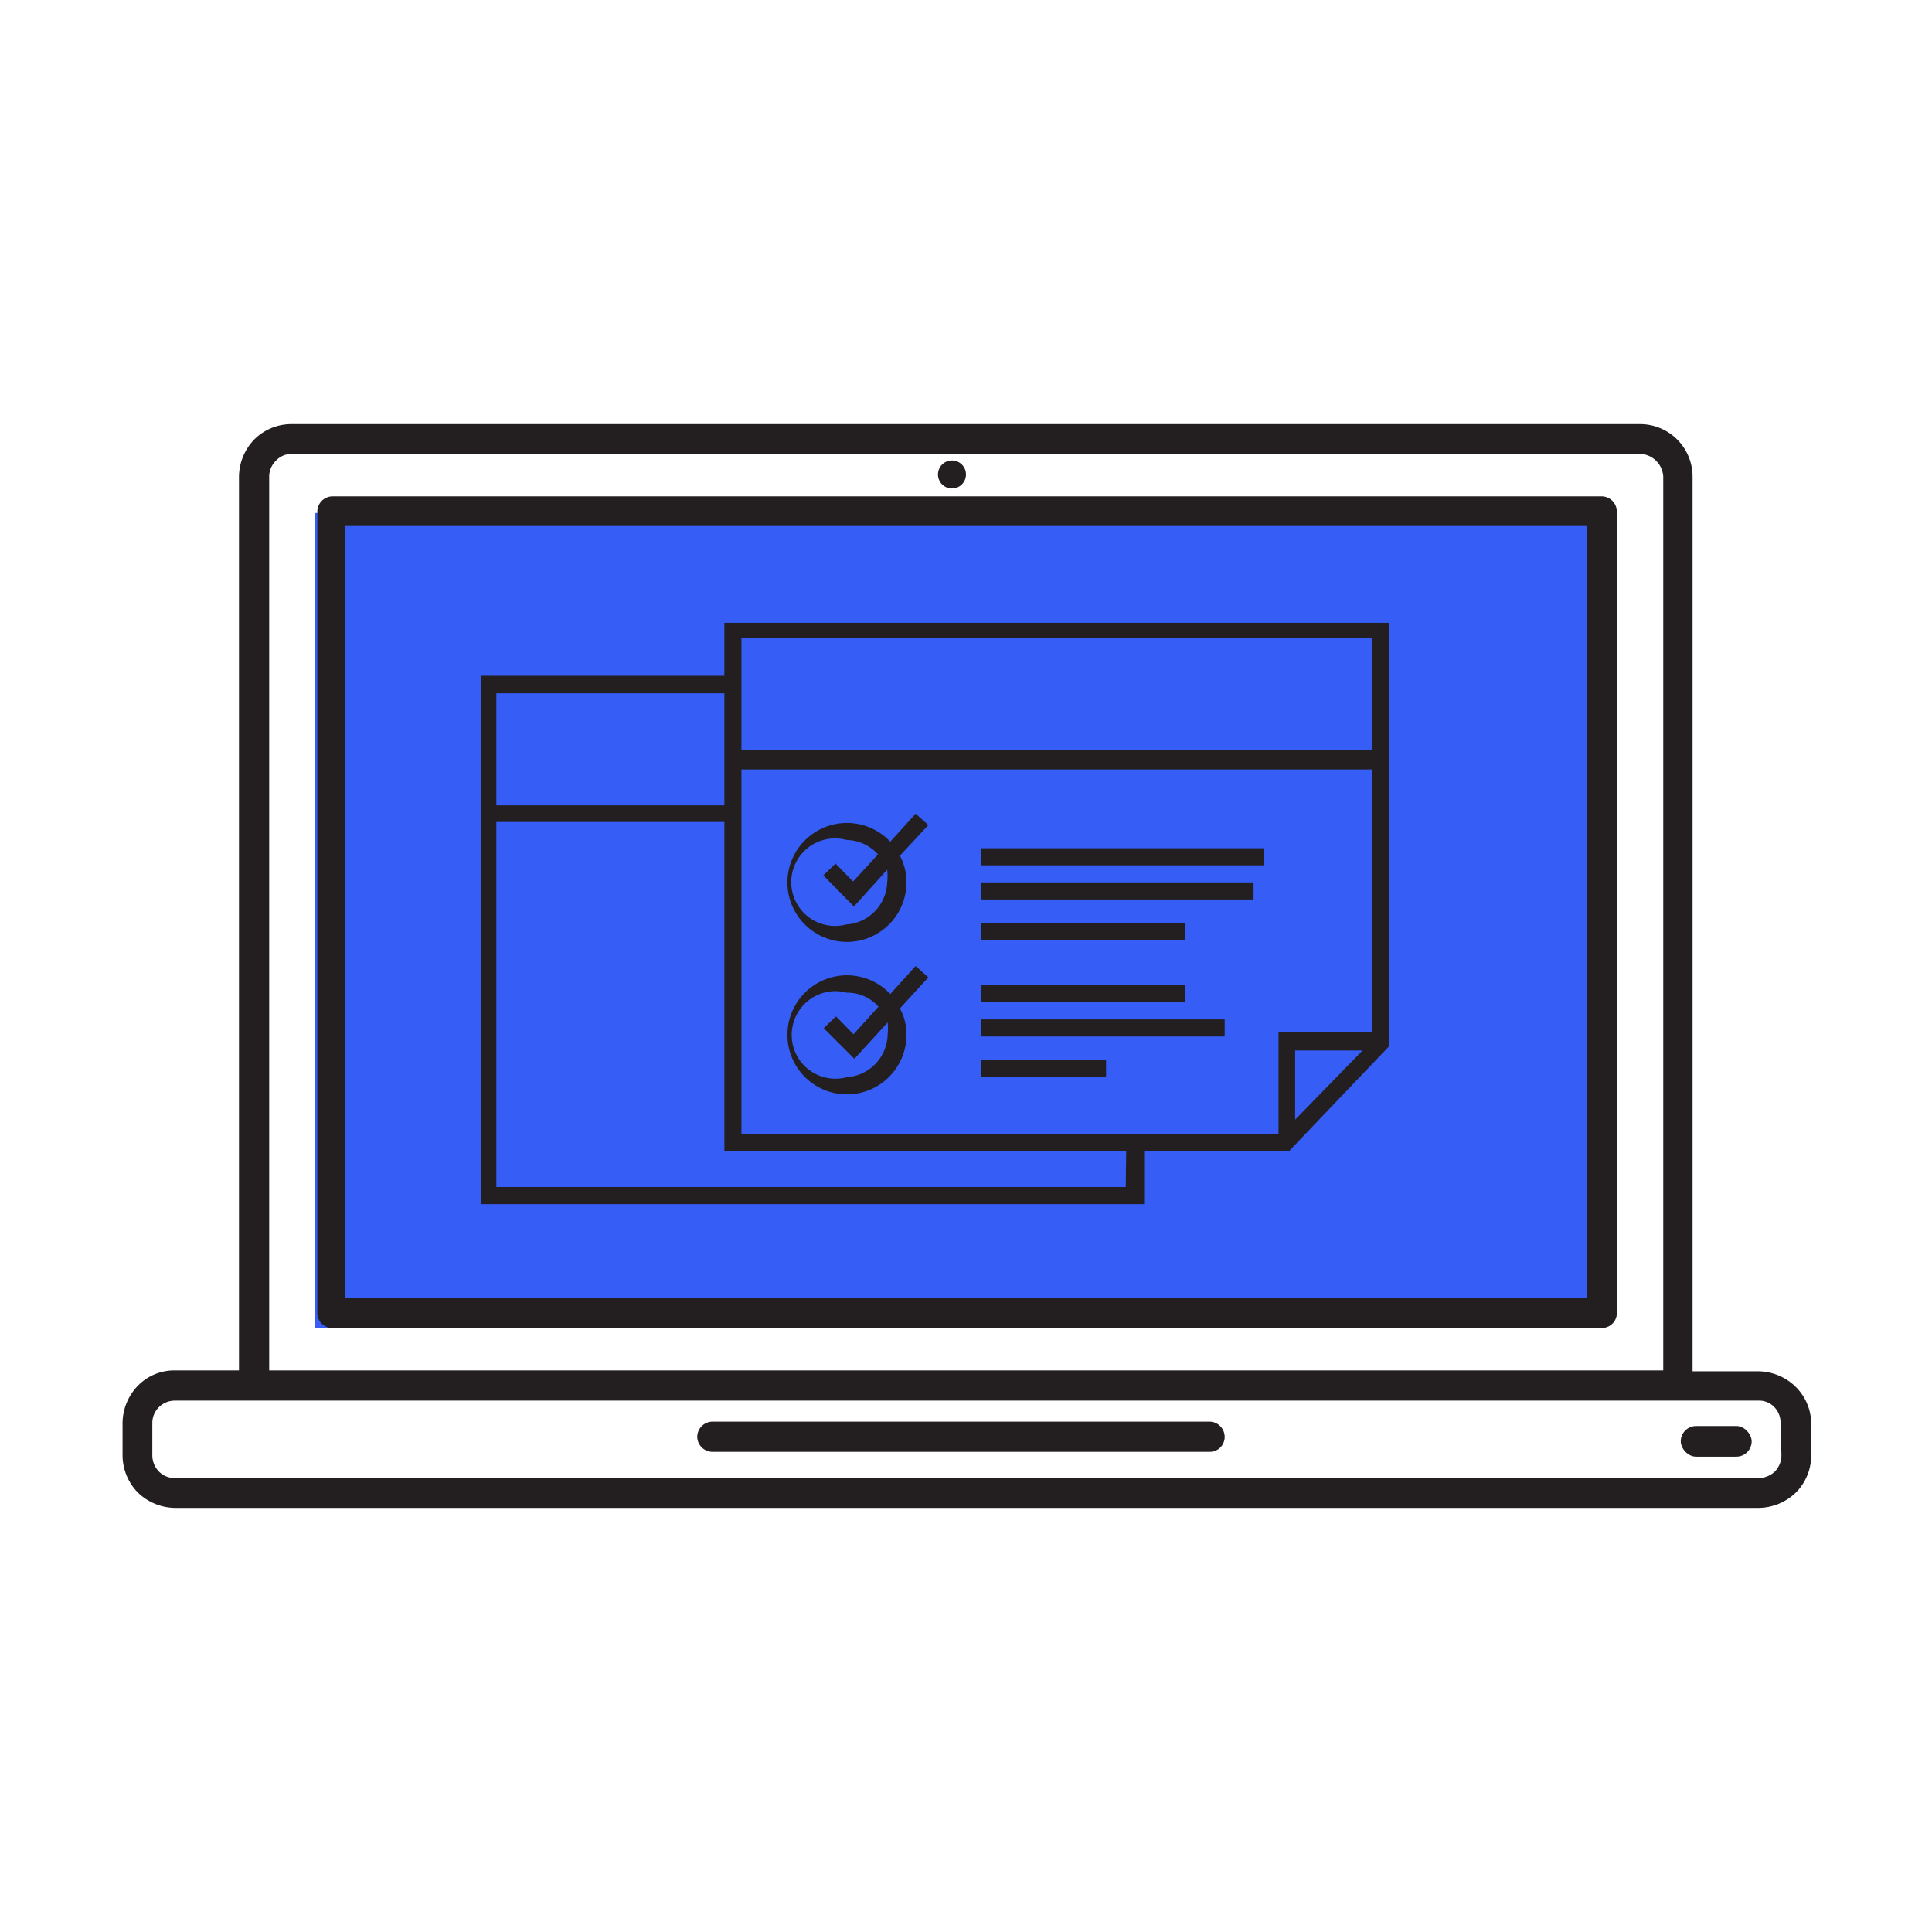 <svg xmlns="http://www.w3.org/2000/svg" viewBox="0 0 44.14 44.14"><defs><style>.cls-1{fill:#231f20;}.cls-2{fill:#365ef6;}</style></defs><g id="A_09_Multichannel" data-name="A 09 Multichannel"><circle class="cls-1" cx="21.75" cy="10.84" r="0.32"/><rect class="cls-2" x="7.2" y="11.72" width="29.48" height="18.62"/><path class="cls-1" d="M36.6,11.34h-29a.35.35,0,0,0-.35.35V30a.34.34,0,0,0,.35.34H36.6a.34.34,0,0,0,.34-.34V11.69A.35.35,0,0,0,36.6,11.34Zm-.35,18.31H7.89V12H36.25Z"/><rect class="cls-1" x="38.4" y="32.58" width="1.62" height="0.7" rx="0.35"/><path class="cls-1" d="M27.64,32.48H16.28a.35.35,0,0,0-.35.35.35.35,0,0,0,.35.34H27.64a.34.34,0,0,0,.34-.34A.35.35,0,0,0,27.64,32.48Z"/><path class="cls-1" d="M41,31.66l0,0a1.24,1.24,0,0,0-.83-.33h-1.5V10.89a1.2,1.2,0,0,0-1.2-1.2H6.67a1.2,1.2,0,0,0-.86.35h0a1.24,1.24,0,0,0-.35.85V31.31H4a1.16,1.16,0,0,0-.85.35h0a1.24,1.24,0,0,0-.35.85v.74a1.22,1.22,0,0,0,.35.85h0a1.24,1.24,0,0,0,.86.35H40.18a1.24,1.24,0,0,0,.85-.35,1.2,1.2,0,0,0,.35-.86v-.74A1.19,1.19,0,0,0,41,31.66ZM6.15,10.89a.51.51,0,0,1,.15-.36h0a.49.49,0,0,1,.37-.16H37.48a.55.55,0,0,1,.52.52V31.31H6.15ZM40.7,33.25a.54.54,0,0,1-.15.37.56.56,0,0,1-.37.15H4a.52.52,0,0,1-.37-.15h0a.54.54,0,0,1-.15-.37v-.74a.51.51,0,0,1,.15-.36A.52.52,0,0,1,4,32H40.18a.48.48,0,0,1,.35.14h0a.51.51,0,0,1,.15.36Z"/><rect class="cls-1" x="22.41" y="24.22" width="2.86" height="0.39"/><rect class="cls-1" x="22.41" y="23.29" width="5.57" height="0.39"/><rect class="cls-1" x="22.41" y="22.51" width="4.67" height="0.39"/><rect class="cls-1" x="22.41" y="21.09" width="4.67" height="0.39"/><rect class="cls-1" x="22.41" y="20.16" width="6.23" height="0.39"/><rect class="cls-1" x="22.41" y="19.38" width="6.46" height="0.39"/><path class="cls-1" d="M26.14,26.3h3.31l2.29-2.4V14.23H16.55v1.21H11V27.51H26.14Zm3.45-.72V24h1.54Zm-12.65-11H31.35v2.56H16.94Zm0,3H31.35v6H29.21v2.33H16.94Zm-5.6-1.74h5.21v2.56H11.34ZM25.72,27.12H11.34V18.78h5.21V26.3h9.18Z"/><path class="cls-1" d="M20.34,19.23a1.36,1.36,0,0,0-2.35.93,1.36,1.36,0,0,0,2.72,0,1.28,1.28,0,0,0-.15-.61l.65-.7-.29-.26Zm-1,1.89a1,1,0,1,1,0-1.93,1,1,0,0,1,.72.33l-.57.62-.4-.41-.28.27.7.71.76-.84a1.35,1.35,0,0,1,0,.29A1,1,0,0,1,19.35,21.12Z"/><path class="cls-1" d="M20.92,22.07l-.58.64a1.36,1.36,0,1,0,.37.93,1.21,1.21,0,0,0-.15-.6l.65-.71Zm-1.57,2.54a1,1,0,1,1,0-1.93.94.94,0,0,1,.72.32l-.57.63-.4-.41-.28.27.7.7.76-.83a1.26,1.26,0,0,1,0,.28A1,1,0,0,1,19.35,24.61Z"/></g></svg>